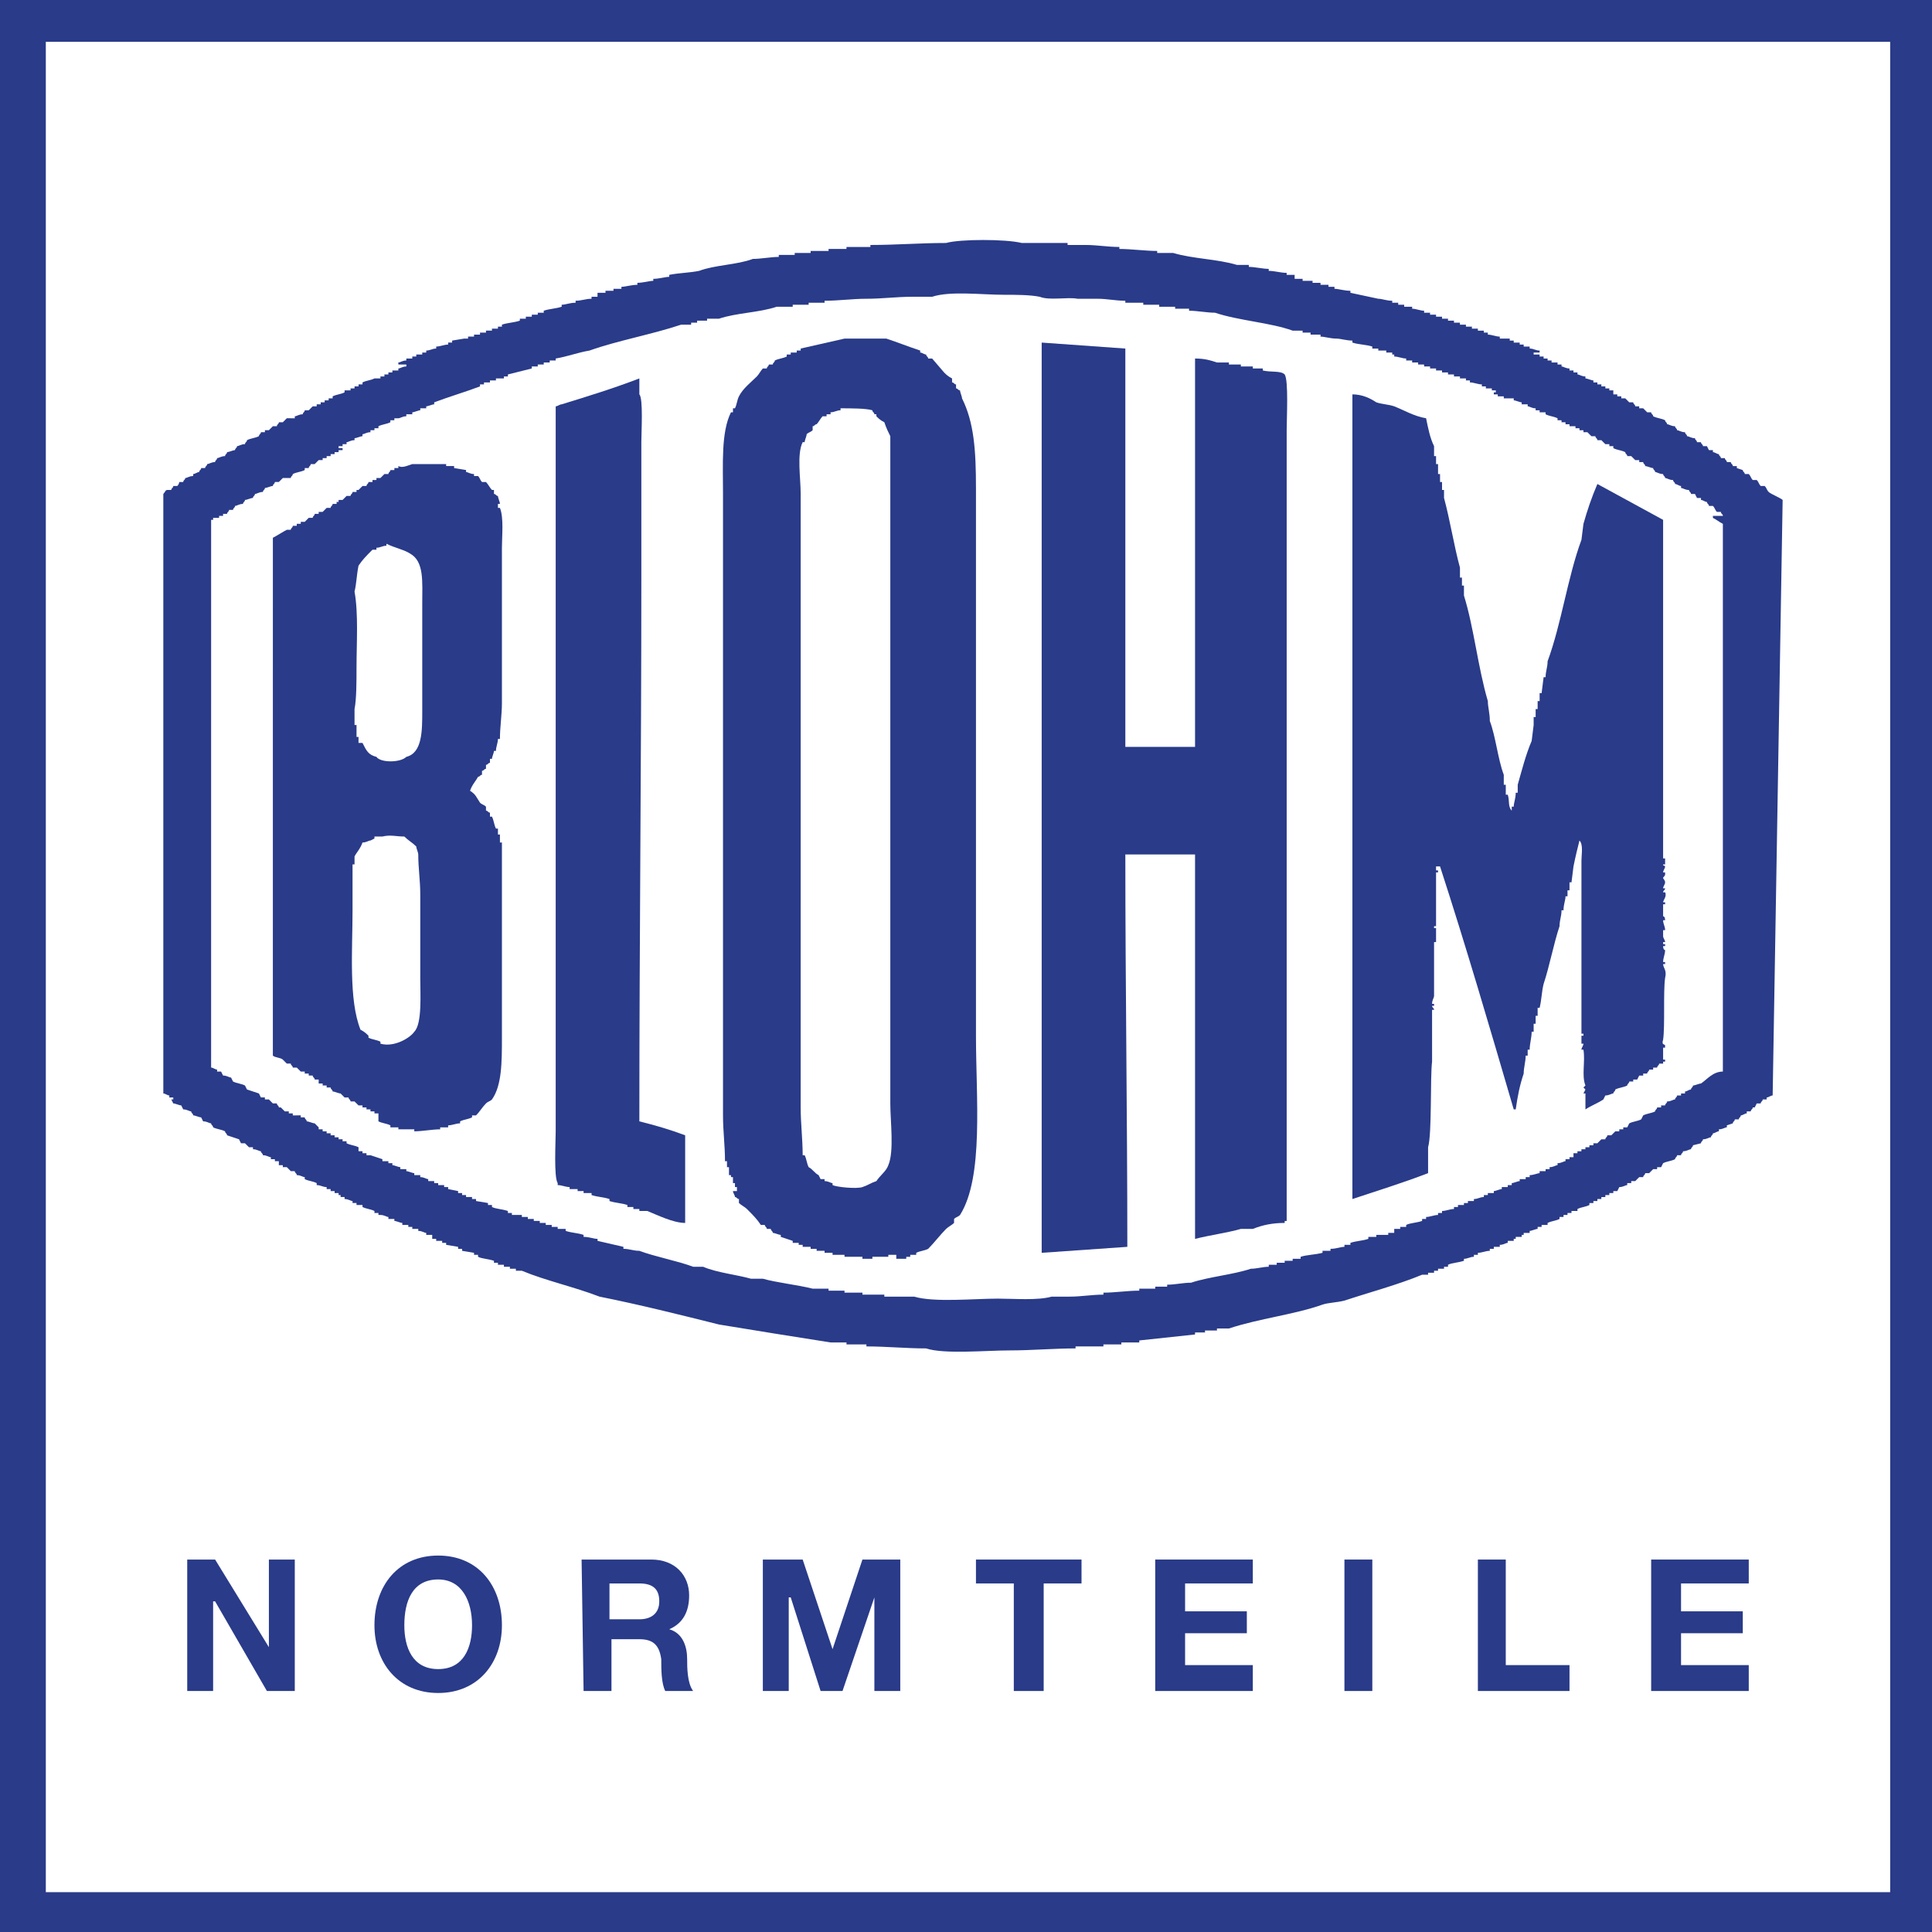 <?xml version="1.0" encoding="utf-8"?>
<!-- Generator: Adobe Illustrator 22.0.1, SVG Export Plug-In . SVG Version: 6.00 Build 0)  -->
<svg version="1.1" id="Ebene_1" xmlns="http://www.w3.org/2000/svg" xmlns:xlink="http://www.w3.org/1999/xlink" x="0px" y="0px"
	 viewBox="0 0 97 97" style="enable-background:new 0 0 97 97;" xml:space="preserve">
<rect x="0" y="0" width="97" height="97" fill="#808080" stroke="none"/>
<style type="text/css">
	.st0{fill:#FFFFFF;}
	.st1{clip-path:url(#SVGID_2_);fill-rule:evenodd;clip-rule:evenodd;fill:#293b89;}
	.st2{fill-rule:evenodd;clip-rule:evenodd;fill:#293b89;}
	.st3{fill:#293b89;}
</style>
<rect x="0.9" y="0.9" class="st0" width="95.1" height="95.1"/>
<g>
	<defs>
		<rect id="SVGID_1_" width="97" height="97"/>
	</defs>
	<clipPath id="SVGID_2_">
		<use xlink:href="#SVGID_1_"  style="overflow:visible;"/>
	</clipPath>
	<path class="st1" d="M0,97V0h97v97H0z M94.9,2.1V95H2.3V2.1H94.9z"/>
</g>
<path class="st2" d="M89,55c-0.1,0-0.2,0.1-0.3,0.1v0.1h-0.2c0,0.1-0.1,0.1-0.1,0.2h-0.2l-0.1,0.2H88c0,0.1-0.1,0.1-0.1,0.2h-0.2
	v0.1c-0.1,0-0.2,0.1-0.3,0.1c0,0.1-0.1,0.1-0.1,0.2h-0.2c0,0.1-0.1,0.1-0.1,0.2l-0.3,0.1v0.1c-0.1,0-0.2,0.1-0.4,0.1v0.1
	c-0.1,0-0.2,0.1-0.3,0.1c0,0.1-0.1,0.1-0.1,0.2c-0.1,0-0.2,0.1-0.4,0.1c0,0.1-0.1,0.1-0.1,0.2l-0.4,0.1c0,0.1-0.1,0.1-0.1,0.2
	c-0.1,0-0.2,0.1-0.4,0.1c0,0.1-0.1,0.1-0.1,0.2L84.2,58c0,0.1-0.1,0.1-0.1,0.2c-0.2,0.1-0.4,0.1-0.6,0.2l-0.1,0.2h-0.2v0.1h-0.2
	l-0.2,0.2h-0.2c0,0.1-0.1,0.1-0.1,0.2h-0.2l-0.2,0.2h-0.2v0.1h-0.2v0.1c-0.1,0-0.2,0.1-0.4,0.1l-0.1,0.2h-0.2L81,59.9h-0.2V60h-0.2
	v0.1h-0.2v0.1h-0.2v0.1h-0.2v0.1h-0.2v0.1c-0.2,0.1-0.4,0.1-0.6,0.2v0.1h-0.3v0.1h-0.2V61h-0.2v0.1h-0.2v0.1
	c-0.2,0.1-0.4,0.1-0.6,0.2v0.1h-0.3v0.1h-0.2v0.1c-0.1,0-0.3,0.1-0.4,0.1v0.1h-0.3v0.1L76.4,62v0.1h-0.3v0.1H76v0.1h-0.3v0.1
	c-0.1,0-0.2,0.1-0.4,0.1v0.1H75v0.1h-0.2v0.1c-0.2,0-0.4,0.1-0.6,0.1V63h-0.2v0.1c-0.2,0-0.3,0.1-0.5,0.1v0.1
	c-0.3,0.1-0.6,0.1-0.8,0.2v0.1h-0.2v0.1h-0.3v0.1H72v0.1h-0.3V64h-0.3c-1.2,0.5-2.7,0.9-3.9,1.3c-0.4,0.1-0.8,0.1-1.1,0.2
	c-1.4,0.5-3.2,0.7-4.7,1.2h-0.6v0.1h-0.6v0.1H60v0.1c-0.9,0.1-1.9,0.2-2.8,0.3v0.1h-0.9v0.1h-0.9v0.1H54v0.1c-1.1,0-2.2,0.1-3.3,0.1
	c-1.2,0-3.3,0.2-4.2-0.1c-1,0-2-0.1-3-0.1v-0.1h-1v-0.1h-0.8c-1.9-0.3-3.8-0.6-5.6-0.9c-2-0.5-4-1-6-1.4c-1.3-0.5-2.7-0.8-3.9-1.3
	h-0.3v-0.1h-0.3v-0.1h-0.3v-0.1h-0.3v-0.1h-0.2v-0.1c-0.3-0.1-0.6-0.1-0.8-0.2v-0.1h-0.2v-0.1l-0.6-0.1v-0.1h-0.2v-0.1l-0.6-0.1
	v-0.1h-0.2v-0.1h-0.3v-0.1h-0.2V62h-0.3v-0.1c-0.1,0-0.2-0.1-0.4-0.1v-0.1h-0.3v-0.1h-0.2v-0.1h-0.3v-0.1c-0.1,0-0.3-0.1-0.4-0.1
	v-0.1h-0.3v-0.1c-0.1,0-0.2-0.1-0.4-0.1V61H19v-0.1h-0.2v-0.1c-0.2-0.1-0.4-0.1-0.6-0.2v-0.1h-0.3v-0.1h-0.2v-0.1
	c-0.1,0-0.2-0.1-0.4-0.1v-0.1h-0.2V60H17v-0.1h-0.2v-0.1h-0.2v-0.1h-0.2v-0.1c-0.2,0-0.3-0.1-0.5-0.1v-0.1c-0.2-0.1-0.4-0.1-0.6-0.2
	v-0.1c-0.1,0-0.2-0.1-0.4-0.1c0-0.1-0.1-0.1-0.1-0.2h-0.2l-0.2-0.2h-0.2v-0.1h-0.2v-0.1H14v-0.1h-0.2v-0.1h-0.2v-0.1
	c-0.1,0-0.2-0.1-0.4-0.1c0-0.1-0.1-0.1-0.1-0.2c-0.1,0-0.2-0.1-0.4-0.1v-0.1h-0.2l-0.2-0.2h-0.2l-0.1-0.2l-0.6-0.2
	c0-0.1-0.1-0.1-0.1-0.2c-0.2-0.1-0.4-0.1-0.6-0.2c0-0.1-0.1-0.1-0.1-0.2c-0.1,0-0.2-0.1-0.4-0.1l-0.1-0.2c-0.1,0-0.3-0.1-0.4-0.1
	c0-0.1-0.1-0.1-0.1-0.2c-0.1,0-0.2-0.1-0.4-0.1l-0.1-0.2c-0.1,0-0.3-0.1-0.4-0.1l-0.1-0.2H8.7v-0.1H8.5v-0.1c-0.1,0-0.2-0.1-0.3-0.1
	V24.8c0.1-0.1,0.1-0.2,0.2-0.2h0.2c0-0.1,0.1-0.1,0.1-0.2h0.2C9,24.3,9,24.2,9,24.2h0.2c0-0.1,0.1-0.1,0.1-0.2
	c0.1,0,0.2-0.1,0.4-0.1v-0.1c0.1,0,0.2-0.1,0.3-0.1c0-0.1,0.1-0.1,0.1-0.2h0.2c0-0.1,0.1-0.1,0.1-0.2c0.1,0,0.2-0.1,0.4-0.1
	c0-0.1,0.1-0.1,0.1-0.2c0.1,0,0.2-0.1,0.4-0.1c0-0.1,0.1-0.1,0.1-0.2c0.1,0,0.3-0.1,0.4-0.1c0-0.1,0.1-0.1,0.1-0.2
	c0.1,0,0.2-0.1,0.4-0.1c0-0.1,0.1-0.1,0.1-0.2c0.2-0.1,0.4-0.1,0.6-0.2c0-0.1,0.1-0.1,0.1-0.2h0.2v-0.1h0.2l0.2-0.2h0.2
	c0-0.1,0.1-0.1,0.1-0.2h0.2l0.2-0.2h0.2V21h0.2v-0.1c0.1,0,0.2-0.1,0.4-0.1c0-0.1,0.1-0.1,0.1-0.2h0.2l0.2-0.2h0.2v-0.1h0.2v-0.1
	h0.2v-0.1h0.2V20h0.2v-0.1c0.2-0.1,0.4-0.1,0.6-0.2v-0.1h0.3v-0.1h0.2v-0.1h0.2v-0.1h0.2v-0.1c0.2-0.1,0.4-0.1,0.6-0.2V19h0.3v-0.1
	h0.2v-0.1h0.2v-0.1h0.2v-0.1h0.3v-0.1c0.1,0,0.2-0.1,0.4-0.1v-0.1H20v-0.1c0.1,0,0.2-0.1,0.4-0.1V18h0.3v-0.1h0.2v-0.1h0.3v-0.1h0.2
	v-0.1c0.2,0,0.3-0.1,0.5-0.1v-0.1c0.2,0,0.4-0.1,0.6-0.1v-0.1h0.2v-0.1l0.6-0.1V17h0.2v-0.1h0.3v-0.1h0.3v-0.1h0.3v-0.1h0.3v-0.1
	h0.3v-0.1h0.2v-0.1c0.3-0.1,0.6-0.1,0.9-0.2V16h0.3v-0.1h0.3v-0.1h0.3v-0.1h0.3v-0.1c0.3-0.1,0.6-0.1,0.9-0.2v-0.1
	c0.2,0,0.4-0.1,0.7-0.1v-0.1c0.3,0,0.5-0.1,0.8-0.1v-0.1h0.3v-0.1H30v-0.1h0.4v-0.1h0.4v-0.1h0.4v-0.1c0.2,0,0.5-0.1,0.8-0.1v-0.1
	c0.3,0,0.6-0.1,0.8-0.1v-0.1c0.3,0,0.6-0.1,0.8-0.1v-0.1c0.5-0.1,1-0.1,1.5-0.2c0.8-0.3,1.9-0.3,2.7-0.6c0.4,0,0.9-0.1,1.3-0.1v-0.1
	h0.8v-0.1h0.8v-0.1h0.9v-0.1h0.9v-0.1h1.2v-0.1c1.3,0,2.5-0.1,3.8-0.1c0.7-0.2,3-0.2,3.8,0h2.3v0.1h0.9c0.6,0,1.1,0.1,1.7,0.1v0.1
	c0.6,0,1.3,0.1,1.9,0.1v0.1h0.8c1,0.3,2.2,0.3,3.2,0.6h0.6v0.1c0.3,0,0.7,0.1,1,0.1v0.1c0.3,0,0.6,0.1,0.9,0.1v0.1H65V14h0.4v0.1
	h0.5v0.1h0.4v0.1h0.4v0.1H67v0.1c0.2,0,0.5,0.1,0.8,0.1v0.1c0.5,0.1,0.9,0.2,1.4,0.3V15c0.2,0,0.4,0.1,0.7,0.1v0.1h0.3v0.1h0.3v0.1
	h0.4v0.1c0.2,0,0.4,0.1,0.6,0.1v0.1h0.3v0.1h0.3v0.1h0.3V16h0.3v0.1h0.3v0.1h0.3v0.1h0.3v0.1h0.3v0.1h0.3v0.1h0.3v0.1h0.2v0.1
	c0.2,0,0.4,0.1,0.6,0.1V17h0.2V17h0.3v0.1h0.2v0.1h0.3v0.1h0.2v0.1h0.3v0.1c0.2,0,0.3,0.1,0.5,0.1v0.1H77v0.1h0.3v0.1h0.2V18h0.2
	v0.1h0.2v0.1h0.3v0.1h0.2v0.1c0.1,0,0.2,0.1,0.4,0.1v0.1H79v0.1h0.2v0.1c0.1,0,0.2,0.1,0.4,0.1V19c0.1,0,0.3,0.1,0.4,0.1v0.1h0.2
	v0.1h0.2v0.1h0.2v0.1h0.2v0.1h0.2v0.1H81v0.1h0.2v0.1h0.2v0.1h0.2l0.2,0.2H82c0,0.1,0.1,0.1,0.1,0.2h0.2v0.1h0.2l0.2,0.2h0.2
	c0,0.1,0.1,0.1,0.1,0.2c0.2,0.1,0.4,0.1,0.6,0.2c0,0.1,0.1,0.1,0.1,0.2c0.1,0,0.2,0.1,0.4,0.1c0,0.1,0.1,0.1,0.1,0.2
	c0.1,0,0.2,0.1,0.4,0.1c0,0.1,0.1,0.1,0.1,0.2c0.1,0,0.2,0.1,0.4,0.1c0,0.1,0.1,0.1,0.1,0.2h0.2c0,0.1,0.1,0.1,0.1,0.2h0.2l0.1,0.2
	h0.2v0.1c0.1,0,0.2,0.1,0.3,0.1c0,0.1,0.1,0.1,0.1,0.2h0.2c0,0.1,0.1,0.1,0.1,0.2h0.2c0,0.1,0.1,0.1,0.1,0.2h0.2v0.1l0.3,0.1
	c0,0.1,0.1,0.1,0.1,0.2h0.2c0.1,0.1,0.1,0.2,0.2,0.3h0.2c0.1,0.1,0.1,0.2,0.2,0.3h0.2c0.1,0.1,0.1,0.2,0.2,0.3
	c0.1,0.1,0.6,0.3,0.7,0.4 M85.4,54.4c-0.1,0-0.3,0.1-0.4,0.1c0,0.1-0.1,0.1-0.1,0.2c-0.1,0-0.2,0.1-0.3,0.1v0.1h-0.2V55h-0.2
	c0,0.1-0.1,0.1-0.1,0.2c-0.1,0-0.2,0.1-0.4,0.1c0,0.1-0.1,0.1-0.1,0.2h-0.2v0.1h-0.2c0,0.1-0.1,0.1-0.1,0.2
	c-0.2,0.1-0.4,0.1-0.6,0.2l-0.1,0.2c-0.2,0.1-0.4,0.1-0.6,0.2l-0.1,0.2h-0.2v0.1h-0.2v0.1h-0.2l-0.2,0.2h-0.2c0,0.1-0.1,0.1-0.1,0.2
	h-0.2l-0.2,0.2h-0.2v0.1h-0.2v0.1h-0.2v0.1h-0.2v0.1h-0.2v0.1h-0.2v0.1h-0.2V58H79v0.1h-0.2v0.1h-0.2v0.1c-0.1,0-0.2,0.1-0.4,0.1
	v0.1c-0.1,0-0.2,0.1-0.4,0.1v0.1h-0.2v0.1h-0.3v0.1C77.2,58.9,77,59,76.8,59v0.1h-0.2v0.1h-0.3v0.1c-0.1,0-0.3,0.1-0.4,0.1v0.1h-0.2
	v0.1h-0.3v0.1c-0.1,0-0.3,0.1-0.4,0.1v0.1h-0.3V60h-0.2v0.1c-0.2,0-0.3,0.1-0.5,0.1v0.1h-0.3v0.1h-0.2v0.1h-0.3v0.1h-0.2v0.1
	c-0.2,0-0.4,0.1-0.6,0.1v0.1h-0.2V61c-0.2,0-0.4,0.1-0.6,0.1v0.1h-0.2v0.1c-0.3,0.1-0.6,0.1-0.8,0.2v0.1h-0.3v0.1h-0.3v0.1H70v0.1
	h-0.3v0.1h-0.3V62h-0.3v0.1h-0.4v0.1c-0.3,0.1-0.6,0.1-0.9,0.2v0.1h-0.3v0.1c-0.2,0-0.4,0.1-0.7,0.1v0.1h-0.4v0.1
	c-0.4,0.1-0.8,0.1-1.1,0.2v0.1h-0.4v0.1h-0.4v0.1h-0.4v0.1h-0.4v0.1c-0.3,0-0.6,0.1-0.9,0.1c-0.9,0.3-2.1,0.4-3,0.7
	c-0.4,0-0.8,0.1-1.2,0.1v0.1H58v0.1h-0.8v0.1c-0.6,0-1.2,0.1-1.8,0.1v0.1c-0.6,0-1.1,0.1-1.7,0.1h-0.9c-0.7,0.2-1.9,0.1-2.7,0.1
	c-1.2,0-3.2,0.2-4.2-0.1h-1.5v-0.1h-1.1v-0.1h-0.9v-0.1h-0.8v-0.1h-0.8c-0.8-0.2-1.8-0.3-2.5-0.5h-0.6c-0.7-0.2-1.7-0.3-2.4-0.6
	h-0.5c-0.8-0.3-1.9-0.5-2.7-0.8c-0.3,0-0.5-0.1-0.8-0.1v-0.1c-0.4-0.1-0.9-0.2-1.3-0.3v-0.1c-0.2,0-0.4-0.1-0.7-0.1V62
	c-0.3-0.1-0.6-0.1-0.9-0.2v-0.1H28v-0.1h-0.3v-0.1h-0.3v-0.1h-0.3v-0.1h-0.3v-0.1h-0.3v-0.1h-0.3v-0.1H26V61h-0.3v-0.1h-0.2v-0.1
	c-0.3-0.1-0.6-0.1-0.8-0.2v-0.1h-0.2v-0.1l-0.6-0.1v-0.1h-0.2v-0.1h-0.3V60h-0.2v-0.1H23v-0.1l-0.5-0.1v-0.1h-0.2v-0.1h-0.3v-0.1
	h-0.2v-0.1h-0.3v-0.1c-0.1,0-0.2-0.1-0.4-0.1V59h-0.3v-0.1c-0.1,0-0.3-0.1-0.4-0.1v-0.1h-0.3v-0.1c-0.1,0-0.3-0.1-0.4-0.1v-0.1h-0.2
	v-0.1h-0.3v-0.1l-0.6-0.2V58h-0.2v-0.1h-0.2v-0.1h-0.2v-0.1H18v-0.1c-0.2-0.1-0.4-0.1-0.6-0.2v-0.1h-0.2v-0.1h-0.2v-0.1h-0.2V57
	h-0.2v-0.1h-0.2v-0.1h-0.2v-0.1h-0.2v-0.1H16l-0.2-0.2c-0.1,0-0.3-0.1-0.4-0.1c0-0.1-0.1-0.1-0.1-0.2h-0.2v-0.1h-0.2V56h-0.2v-0.1
	h-0.2v-0.1h-0.2l-0.2-0.2H14c0-0.1-0.1-0.1-0.1-0.2h-0.2l-0.2-0.2h-0.2v-0.1h-0.2l-0.1-0.2l-0.6-0.2l-0.1-0.2
	c-0.2-0.1-0.4-0.1-0.6-0.2l-0.1-0.2c-0.1,0-0.2-0.1-0.4-0.1l-0.1-0.2h-0.2v-0.1c-0.1,0-0.2-0.1-0.3-0.1V26.1h0.1V26H11v-0.1h0.2
	v-0.1h0.2c0-0.1,0.1-0.1,0.1-0.2h0.2c0-0.1,0.1-0.1,0.1-0.2c0.1,0,0.2-0.1,0.4-0.1c0-0.1,0.1-0.1,0.1-0.2c0.1,0,0.3-0.1,0.4-0.1
	c0-0.1,0.1-0.1,0.1-0.2c0.1,0,0.2-0.1,0.4-0.1c0-0.1,0.1-0.1,0.1-0.2c0.1,0,0.3-0.1,0.4-0.1c0-0.1,0.1-0.1,0.1-0.2h0.2l0.2-0.2h0.2
	V24h0.2c0-0.1,0.1-0.1,0.1-0.2c0.2-0.1,0.4-0.1,0.6-0.2v-0.1h0.2c0-0.1,0.1-0.1,0.1-0.2h0.2l0.2-0.2h0.2V23h0.2v-0.1h0.2v-0.1h0.2
	v-0.1h0.2v-0.1h0.2v-0.1H17v-0.1h0.2v-0.1h0.2v-0.1c0.1,0,0.2-0.1,0.4-0.1v-0.1c0.1,0,0.3-0.1,0.4-0.1v-0.1c0.1,0,0.2-0.1,0.4-0.1
	v-0.1h0.2v-0.1H19v-0.1c0.2-0.1,0.4-0.1,0.6-0.2v-0.1h0.2v-0.1H20V21c0.1,0,0.2-0.1,0.4-0.1v-0.1h0.3v-0.1c0.1,0,0.3-0.1,0.4-0.1
	v-0.1h0.3v-0.1c0.1,0,0.3-0.1,0.4-0.1v-0.1c0.8-0.3,1.5-0.5,2.3-0.8v-0.1h0.2v-0.1h0.3v-0.1h0.3v-0.1H25V19h0.3v-0.1h0.2v-0.1
	c0.4-0.1,0.8-0.2,1.2-0.3v-0.1h0.3v-0.1h0.3v-0.1h0.3v-0.1h0.3V18c0.6-0.1,1.1-0.3,1.7-0.4c1.4-0.5,3.1-0.8,4.6-1.3h0.5v-0.1H35
	v-0.1h0.5v-0.1h0.6c0.9-0.3,2-0.3,2.9-0.6h0.8v-0.1h0.8v-0.1h0.8v-0.1c0.7,0,1.4-0.1,2.1-0.1V15c0.8,0,1.5-0.1,2.3-0.1h1
	c0.9-0.3,2.5-0.1,3.6-0.1c0.6,0,1.3,0,1.8,0.1c0.5,0.2,1.4,0,1.9,0.1h1c0.5,0,0.9,0.1,1.4,0.1v0.1h0.9v0.1h0.8v0.1h0.8v0.1h0.7v0.1
	c0.4,0,0.9,0.1,1.3,0.1c1.2,0.4,2.8,0.5,3.9,0.9h0.5v0.1h0.4v0.1h0.5v0.1c0.2,0,0.5,0.1,0.8,0.1V17c0.2,0,0.5,0.1,0.8,0.1v0.1
	c0.3,0.1,0.7,0.1,1,0.2v0.1h0.3v0.1h0.4v0.1h0.3v0.1H70v0.1c0.2,0,0.4,0.1,0.6,0.1v0.1h0.3v0.1h0.3v0.1h0.3v0.1h0.3v0.1h0.3v0.1h0.3
	v0.1h0.3v0.1h0.3v0.1h0.3V19h0.3v0.1h0.2v0.1c0.2,0,0.4,0.1,0.6,0.1v0.1h0.2v0.1h0.3v0.1h0.2v0.1H75v0.1h0.2v0.1h0.3v0.1h0.2V20H76
	v0.1c0.1,0,0.3,0.1,0.4,0.1v0.1h0.3v0.1c0.1,0,0.2,0.1,0.4,0.1v0.1h0.2v0.1h0.3v0.1c0.2,0.1,0.4,0.1,0.6,0.2v0.1h0.2v0.1h0.2v0.1
	h0.2v0.1h0.3v0.1h0.2v0.1h0.2v0.1h0.2l0.2,0.2h0.2c0,0.1,0.1,0.1,0.1,0.2h0.2l0.2,0.2h0.2v0.1h0.2v0.1c0.2,0.1,0.4,0.1,0.6,0.2
	c0,0.1,0.1,0.1,0.1,0.2h0.2l0.2,0.2h0.2v0.1h0.2c0,0.1,0.1,0.1,0.1,0.2c0.1,0,0.3,0.1,0.4,0.1c0,0.1,0.1,0.1,0.1,0.2
	c0.1,0,0.2,0.1,0.4,0.1c0,0.1,0.1,0.1,0.1,0.2c0.1,0,0.2,0.1,0.4,0.1c0,0.1,0.1,0.1,0.1,0.2c0.1,0,0.2,0.1,0.3,0.1v0.1
	c0.1,0,0.2,0.1,0.4,0.1c0,0.1,0.1,0.1,0.1,0.2h0.2l0.1,0.2h0.2v0.1c0.1,0,0.2,0.1,0.3,0.1c0,0.1,0.1,0.1,0.1,0.2h0.2
	c0.1,0.1,0.1,0.2,0.2,0.3h0.2c0,0.1,0.1,0.1,0.1,0.2H86v0.1c0.2,0.1,0.3,0.2,0.5,0.3v27.5C86,53.8,85.7,54.2,85.4,54.4"/>
<path class="st2" d="M52.3,17.2c1.4,0.1,2.8,0.2,4.2,0.3v20H60V18c0.5,0,0.8,0.1,1.1,0.2h0.6v0.1h0.6v0.1h0.6v0.1h0.5v0.1
	c0.4,0.1,0.9,0,1.1,0.2c0.2,0.3,0.1,2.2,0.1,2.8v39.7h-0.1v0.1c-0.6,0-1.1,0.1-1.6,0.3h-0.6c-0.7,0.2-1.5,0.3-2.3,0.5V42.9h-3.5
	c0,6.6,0.1,13.2,0.1,19.7c-1.4,0.1-2.9,0.2-4.3,0.3"/>
<path class="st2" d="M32.1,56.3c0.8,0.2,1.5,0.4,2.3,0.7v4.4c-0.6,0-1.4-0.4-1.9-0.6h-0.4v-0.1h-0.3v-0.1h-0.3v-0.1
	c-0.3-0.1-0.6-0.1-0.9-0.2v-0.1c-0.3-0.1-0.6-0.1-0.9-0.2v-0.1h-0.4v-0.1H29v-0.1h-0.4v-0.1c-0.2,0-0.4-0.1-0.6-0.1v-0.1
	c-0.2-0.3-0.1-2.1-0.1-2.6V20.4c0.1,0,0.2-0.1,0.3-0.1c1.3-0.4,2.6-0.8,3.9-1.3v0.8c0.2,0.2,0.1,1.9,0.1,2.4v6.9
	C32.2,38.2,32.1,47.2,32.1,56.3"/>
<path class="st2" d="M67.9,19.8c0.5,0,0.9,0.2,1.2,0.4c0.3,0.1,0.6,0.1,0.9,0.2c0.5,0.2,1,0.5,1.6,0.6c0.1,0.5,0.2,1,0.4,1.4v0.5
	h0.1v0.4h0.1v0.5h0.1v0.4h0.1v0.4h0.1V25c0.3,1.1,0.5,2.4,0.8,3.5V29h0.1v0.4h0.1v0.5c0.5,1.6,0.7,3.6,1.2,5.3c0,0.3,0.1,0.6,0.1,1
	c0.3,0.8,0.4,1.9,0.7,2.7v0.5h0.1v0.5h0.1c0.1,0.3,0,0.6,0.2,0.8v-0.2H76c0-0.2,0.1-0.4,0.1-0.7h0.1v-0.4c0.2-0.7,0.4-1.5,0.7-2.2
	l0.1-0.8H77V36h0.1v-0.4h0.1v-0.4h0.1v-0.4h0.1l0.1-0.8h0.1c0-0.3,0.1-0.5,0.1-0.8c0.7-1.9,1-4.2,1.7-6.1l0.1-0.8
	c0.2-0.7,0.4-1.3,0.7-2c1.1,0.6,2.2,1.2,3.3,1.8v17h0.1v0.3h-0.1c0,0.1,0,0,0.1,0.1c0,0.1-0.1,0.2-0.1,0.3h0.1v0.1
	c0,0.1-0.1,0.1-0.1,0.2c0,0,0.1,0.1,0.1,0.2c0,0.1-0.1,0.2-0.1,0.3h0.1c0,0.1-0.1,0.1-0.1,0.2h0.1c0.1,0.2-0.1,0.4-0.1,0.5h0.1v0.1
	h-0.1v0.6c0,0,0.1,0,0.1,0.2h-0.1c0,0.2,0.1,0.3,0.1,0.5h-0.1v0.3c0,0.1,0.1,0.2,0.1,0.3h-0.1v0.1h0.1v0.1h-0.1
	c0,0.2,0.1,0.2,0.1,0.2c0,0.2-0.1,0.4-0.1,0.6h0.1v0.1h-0.1c0,0.2,0.2,0.3,0.1,0.7c-0.1,0.7,0,2.4-0.1,3.1c-0.1,0.3,0.1,0.2,0.1,0.3
	v0.1h-0.1v0.6h0.1v0.1h-0.1v0.1h-0.2c0,0.1-0.1,0.1-0.1,0.2h-0.2v0.1h-0.2c0,0.1-0.1,0.1-0.1,0.2h-0.2v0.1h-0.2l-0.1,0.2H82v0.1
	h-0.2c0,0.1-0.1,0.1-0.1,0.2c-0.2,0.1-0.4,0.1-0.6,0.2c0,0.1-0.1,0.1-0.1,0.2c-0.1,0-0.2,0.1-0.4,0.1l-0.1,0.2
	c-0.3,0.2-0.6,0.3-0.9,0.5v-0.8h-0.1l0.1-0.2l-0.1-0.1l0.1-0.1c-0.2-0.5,0-1.2-0.1-1.8h-0.1c0-0.1,0.1-0.2,0.1-0.3h-0.1V52h0.1v-0.1
	h-0.1v-8.7c0-0.3,0.1-0.8-0.1-1c-0.1,0.4-0.2,0.8-0.3,1.3H79l-0.1,0.8h-0.1v0.4h-0.1V45h-0.1c0,0.2-0.1,0.4-0.1,0.7h-0.1
	c0,0.3-0.1,0.5-0.1,0.8c-0.3,0.9-0.5,2-0.8,2.9c-0.1,0.4-0.1,0.8-0.2,1.2h-0.1v0.4h-0.1v0.4H77v0.4h-0.1c0,0.3-0.1,0.6-0.1,0.9h-0.1
	V53h-0.1c0,0.3-0.1,0.6-0.1,0.9c-0.2,0.6-0.3,1.1-0.4,1.8H76c-1.2-4.1-2.4-8.2-3.7-12.2h-0.2v0.2h0.1v0.1h-0.1v2.7H72v0.1h0.1v0.7
	H72v2.7h-0.1V50H72c0,0.1-0.1,0.2-0.1,0.4H72v0.1h-0.1c0,0.1,0.1,0.1,0.1,0.2h-0.1v2.6c-0.1,0.8,0,3.6-0.2,4.3v1.3
	c-1.3,0.5-2.6,0.9-3.8,1.3"/>
<path class="st2" d="M42.4,17h2.1c0.6,0.2,1.1,0.4,1.7,0.6v0.1c0.1,0,0.2,0.1,0.3,0.1c0,0.1,0.1,0.1,0.1,0.2h0.2l0.6,0.7
	c0.1,0.1,0.2,0.2,0.4,0.3v0.2c0.1,0,0.1,0.1,0.2,0.1v0.2c0.1,0,0.1,0.1,0.2,0.1c0,0.1,0.1,0.3,0.1,0.4c0.6,1.2,0.7,2.6,0.7,4.5v27.5
	c0,3.1,0.4,7.1-0.8,9c-0.1,0.1-0.2,0.1-0.3,0.2v0.2c-0.1,0.1-0.3,0.2-0.4,0.3c-0.3,0.3-0.6,0.7-0.9,1c-0.2,0.1-0.4,0.1-0.6,0.2v0.1
	h-0.3v0.1h-0.2v0.1H45V63h-0.4v0.1h-0.8v0.1h-0.5v-0.1h-0.9V63h-0.6v-0.1h-0.4v-0.1H41v-0.1h-0.3v-0.1h-0.4v-0.1h-0.2v-0.1h-0.3
	v-0.1l-0.6-0.2V62c-0.1,0-0.3-0.1-0.4-0.1c0-0.1-0.1-0.1-0.1-0.2h-0.2c0-0.1-0.1-0.1-0.1-0.2h-0.2c-0.2-0.3-0.4-0.5-0.7-0.8
	c-0.1-0.1-0.3-0.2-0.4-0.3v-0.2c-0.1,0-0.1-0.1-0.2-0.1c0-0.1-0.1-0.2-0.1-0.3H37v-0.2h-0.1v-0.2h-0.1v-0.3h-0.1V59h-0.1v-0.4h-0.1
	v-0.3h-0.1c0-0.8-0.1-1.5-0.1-2.3V24.8c0-1.5-0.1-3.1,0.4-4.1h0.1v-0.2h0.1c0.1-0.2,0.1-0.4,0.2-0.6c0.2-0.4,0.6-0.7,0.9-1
	c0.1-0.1,0.2-0.3,0.3-0.4h0.2c0-0.1,0.1-0.1,0.1-0.2h0.2c0-0.1,0.1-0.1,0.1-0.2c0.2-0.1,0.4-0.1,0.6-0.2v-0.1h0.2v-0.1h0.3v-0.1h0.2
	v-0.1 M43.8,20.6c0,0.1,0.1,0.1,0.1,0.2H44v0.1c0.1,0.1,0.2,0.2,0.4,0.3c0.1,0.3,0.2,0.5,0.3,0.7v33.5c0,0.9,0.2,2.4-0.1,3.1
	c-0.1,0.3-0.4,0.5-0.6,0.8c-0.3,0.1-0.4,0.2-0.7,0.3c-0.3,0.1-1.3,0-1.5-0.1v-0.1c-0.1,0-0.2-0.1-0.4-0.1v-0.1h-0.2l-0.1-0.2
	c-0.2-0.1-0.3-0.3-0.5-0.4c-0.1-0.2-0.1-0.4-0.2-0.6h-0.1c0-0.8-0.1-1.6-0.1-2.4V24.8c0-0.8-0.2-2,0.1-2.6h0.1
	c0-0.1,0.1-0.3,0.1-0.4c0.1-0.1,0.2-0.1,0.3-0.2v-0.2c0.1,0,0.1-0.1,0.2-0.1c0.1-0.1,0.2-0.3,0.3-0.4h0.2v-0.1h0.2v-0.1
	c0.2,0,0.3-0.1,0.5-0.1v-0.1C42.7,20.5,43.5,20.5,43.8,20.6"/>
<path class="st2" d="M20.7,23.3h1.7v0.1h0.4v0.1l0.6,0.1v0.1c0.1,0,0.2,0.1,0.4,0.1v0.1h0.2c0.1,0.1,0.1,0.2,0.2,0.3h0.2
	c0.1,0.1,0.2,0.3,0.3,0.4h0.1v0.2c0.1,0,0.1,0.1,0.2,0.1c0,0.1,0.1,0.3,0.1,0.4H25v0.2h0.1c0.2,0.5,0.1,1.4,0.1,2v7.8
	c0,0.6-0.1,1.2-0.1,1.8H25c0,0.2-0.1,0.4-0.1,0.6h-0.1c0,0.1-0.1,0.3-0.1,0.4h-0.1v0.2c-0.1,0-0.1,0.1-0.2,0.1v0.2
	c-0.1,0-0.1,0.1-0.2,0.1v0.2c-0.1,0-0.1,0.1-0.2,0.1c-0.1,0.2-0.3,0.4-0.4,0.7c0.3,0.2,0.3,0.3,0.5,0.6c0.1,0.1,0.2,0.1,0.3,0.2v0.2
	c0.1,0,0.1,0.1,0.2,0.1v0.2h0.1c0.1,0.2,0.1,0.4,0.2,0.6H25v0.3h0.1v0.4h0.1v9.8c0,1.2,0,2.4-0.5,3.1c-0.1,0.1-0.2,0.1-0.3,0.2
	c-0.2,0.2-0.3,0.4-0.5,0.6h-0.2v0.1c-0.2,0.1-0.4,0.1-0.6,0.2v0.1c-0.2,0-0.4,0.1-0.6,0.1v0.1h-0.4v0.1c-0.4,0-0.9,0.1-1.3,0.1v-0.1
	h-0.8v-0.1h-0.4v-0.1c-0.2-0.1-0.4-0.1-0.6-0.2V56H19v-0.1h-0.2v-0.1h-0.2v-0.1h-0.2v-0.1h-0.2v-0.1H18l-0.2-0.2h-0.2
	c0-0.1-0.1-0.1-0.1-0.2h-0.2l-0.2-0.2c-0.1,0-0.3-0.1-0.4-0.1c0-0.1-0.1-0.1-0.1-0.2h-0.2v-0.1h-0.2v-0.1h-0.2L16,54.2h-0.2
	c0-0.1-0.1-0.1-0.1-0.2h-0.2v-0.1h-0.2v-0.1h-0.2l-0.2-0.2h-0.2c0-0.1-0.1-0.1-0.1-0.2h-0.2l-0.2-0.2c-0.1-0.1-0.4-0.1-0.5-0.2V27
	c0.2-0.1,0.5-0.3,0.7-0.4h0.2c0-0.1,0.1-0.1,0.1-0.2h0.2v-0.1h0.2v-0.1h0.2l0.2-0.2h0.2c0-0.1,0.1-0.1,0.1-0.2H16v-0.1h0.2l0.2-0.2
	h0.2c0-0.1,0.1-0.1,0.1-0.2h0.2v-0.1H17v-0.1h0.2l0.2-0.2h0.2c0-0.1,0.1-0.1,0.1-0.2h0.2v-0.1H18l0.2-0.2h0.2c0-0.1,0.1-0.1,0.1-0.2
	h0.2v-0.1h0.2v-0.1h0.2l0.2-0.2h0.2c0-0.1,0.1-0.1,0.1-0.2h0.2v-0.1H20v-0.1C20.2,23.5,20.4,23.4,20.7,23.3 M20.6,27.8
	c0.7,0.4,0.6,1.4,0.6,2.5v5.4c0,1,0,2.1-0.8,2.3c-0.3,0.3-1.3,0.3-1.5,0c-0.4-0.1-0.5-0.3-0.7-0.7H18v-0.3h-0.1v-0.6h-0.1v-0.8
	c0.1-0.5,0.1-1.4,0.1-2.1c0-1.2,0.1-2.7-0.1-3.8c0.1-0.4,0.1-0.8,0.2-1.3c0.2-0.3,0.4-0.5,0.7-0.8h0.2v-0.1c0.2,0,0.3-0.1,0.5-0.1
	v-0.1C19.8,27.5,20.3,27.6,20.6,27.8 M18.6,42.2L18.6,42.2l0.2-0.1V42h0.4c0.4-0.1,0.7,0,1.1,0c0.2,0.2,0.4,0.3,0.6,0.5
	c0,0.1,0.1,0.3,0.1,0.4H21c0,0.7,0.1,1.3,0.1,2v4.2c0,0.8,0.1,2.3-0.3,2.7c-0.2,0.3-1,0.8-1.7,0.6v-0.1c-0.2-0.1-0.4-0.1-0.6-0.2V52
	c-0.1-0.1-0.2-0.2-0.4-0.3c-0.6-1.5-0.4-4-0.4-6v-2.3h0.1V43c0.1-0.2,0.3-0.4,0.4-0.7C18.4,42.3,18.5,42.2,18.6,42.2"/>
<polyline class="st3" points="9.4,78.3 10.8,78.3 13.5,82.7 13.5,82.7 13.5,78.3 14.8,78.3 14.8,84.9 13.4,84.9 10.8,80.4 
	10.7,80.4 10.7,84.9 9.4,84.9 "/>
<path class="st3" d="M22,78.1c2,0,3.2,1.5,3.2,3.5c0,1.9-1.2,3.4-3.2,3.4c-2,0-3.2-1.5-3.2-3.4C18.8,79.6,20,78.1,22,78.1 M22,83.8
	c1.3,0,1.7-1.1,1.7-2.2c0-1.2-0.5-2.3-1.7-2.3c-1.3,0-1.7,1.1-1.7,2.3C20.3,82.7,20.7,83.8,22,83.8"/>
<path class="st3" d="M29.2,78.3h3.5c1.2,0,1.9,0.8,1.9,1.8c0,0.8-0.3,1.4-1,1.7v0c0.7,0.2,0.9,0.9,0.9,1.5c0,0.4,0,1.2,0.3,1.6h-1.4
	c-0.2-0.4-0.2-1.1-0.2-1.6c-0.1-0.7-0.4-1-1.1-1h-1.4v2.6h-1.4 M30.6,81.3h1.5c0.6,0,1-0.3,1-0.9c0-0.6-0.3-0.9-1-0.9h-1.5V81.3z"/>
<polyline class="st3" points="38.3,78.3 40.3,78.3 41.8,82.8 41.8,82.8 43.3,78.3 45.2,78.3 45.2,84.9 43.9,84.9 43.9,80.2 
	43.9,80.2 42.3,84.9 41.2,84.9 39.7,80.2 39.6,80.2 39.6,84.9 38.3,84.9 "/>
<polyline class="st3" points="50.9,79.5 49,79.5 49,78.3 54.3,78.3 54.3,79.5 52.4,79.5 52.4,84.9 50.9,84.9 "/>
<polyline class="st3" points="58,78.3 62.9,78.3 62.9,79.5 59.5,79.5 59.5,80.9 62.6,80.9 62.6,82 59.5,82 59.5,83.6 62.9,83.6 
	62.9,84.9 58,84.9 "/>
<rect x="67.5" y="78.3" class="st3" width="1.4" height="6.6"/>
<polyline class="st3" points="74.2,78.3 75.6,78.3 75.6,83.6 78.8,83.6 78.8,84.9 74.2,84.9 "/>
<polyline class="st3" points="82.9,78.3 87.8,78.3 87.8,79.5 84.4,79.5 84.4,80.9 87.5,80.9 87.5,82 84.4,82 84.4,83.6 87.8,83.6 
	87.8,84.9 82.9,84.9 "/>
</svg>
